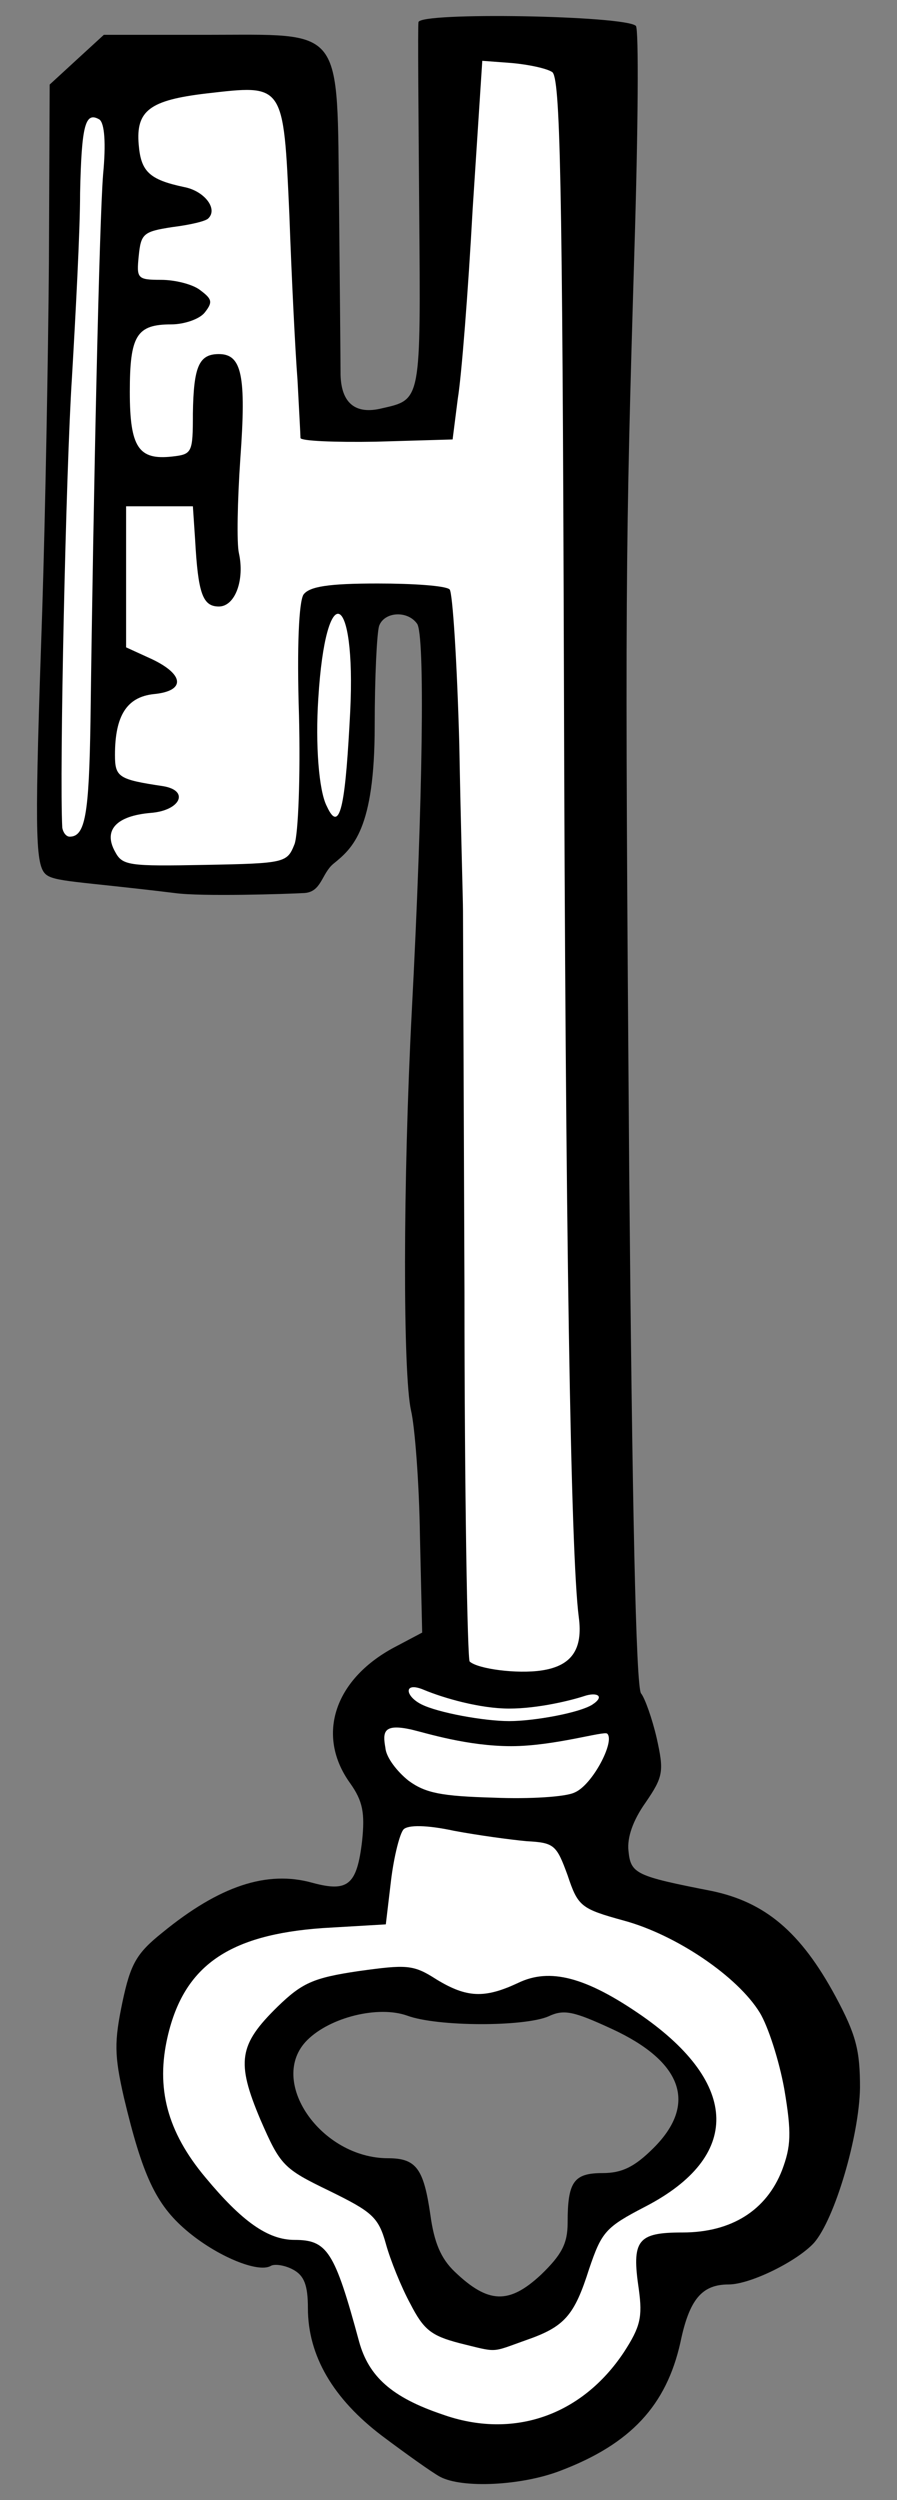 <?xml version="1.0" encoding="UTF-8" standalone="no"?>
<!DOCTYPE svg PUBLIC "-//W3C//DTD SVG 1.1//EN" "http://www.w3.org/Graphics/SVG/1.1/DTD/svg11.dtd">
<svg version="1.1" xmlns:xl="http://www.w3.org/1999/xlink" xmlns="http://www.w3.org/2000/svg" xmlns:dc="http://purl.org/dc/elements/1.1/" viewBox="49.5 63 126 351" width="126" height="351">
  <rect x="49.5" y="63" width="126" height="351" fill="#808080" stroke="none"/>
  <defs>
    <clipPath id="artboard_clip_path">
      <path d="M 49.5 63 L 175.5 63 L 175.5 414 L 49.5 414 Z"/>
    </clipPath>
  </defs>
  <g id="Key_(9)" stroke-dasharray="none" stroke="none" fill="none" stroke-opacity="1" fill-opacity="1">
    <title>Key (9)</title>
    <g id="Key_(9)_Art" clip-path="url(#artboard_clip_path)">
      <title>Art</title>
      <g id="Group_766">
        <g id="Graphic_773">
          <path d="M 128.191 409.887 C 138.093 406.135 143.096 400.714 145.077 391.854 C 146.328 385.809 148.1 383.724 151.852 383.724 C 154.875 383.724 161.442 380.493 163.839 377.887 C 166.758 374.551 170.198 362.877 170.302 356.101 C 170.302 350.89 169.781 348.701 166.862 343.281 C 161.963 334.212 156.96 330.043 149.455 328.479 C 138.823 326.394 138.093 326.082 137.78 322.85 C 137.572 320.974 138.406 318.577 140.178 316.075 C 142.679 312.427 142.784 311.697 141.741 307.007 C 141.116 304.296 140.074 301.378 139.552 300.752 C 138.823 299.918 138.302 273.86 137.885 227.683 C 137.259 145.754 137.363 140.021 138.614 98.118 C 139.135 81.232 139.24 67.056 138.823 66.639 C 137.363 65.18 108.386 64.659 108.282 66.118 C 108.177 66.848 108.282 78.626 108.386 92.49 C 108.594 119.382 108.699 119.07 103.174 120.321 C 99.422 121.259 97.441 119.591 97.337 115.63 C 97.337 113.754 97.233 103.122 97.129 92.177 C 96.816 66.327 98.067 67.89 78.366 67.89 L 64.086 67.89 L 60.333 71.33 L 56.477 74.874 L 56.372 99.786 C 56.268 113.441 55.851 135.539 55.434 148.673 C 54.392 178.901 54.392 184.217 55.851 185.676 C 56.998 186.823 60.392 186.711 74.047 188.378 C 77.799 188.899 89.774 188.512 92.223 188.378 C 94.672 188.245 94.656 185.662 96.327 184.274 C 99.071 182.052 102.132 179.422 102.132 164.933 C 102.132 158.054 102.445 151.8 102.757 150.862 C 103.487 148.881 106.718 148.673 108.073 150.549 C 109.22 151.904 108.907 175.149 107.344 204.96 C 106.093 229.038 106.093 255.931 107.239 261.039 C 107.761 263.228 108.386 271.149 108.49 278.654 L 108.803 292.205 L 105.259 294.081 C 96.503 298.563 93.793 306.59 98.692 313.365 C 100.464 315.867 100.777 317.534 100.36 321.495 C 99.63 327.645 98.379 328.688 93.376 327.332 C 87.018 325.56 80.347 327.749 72.32 334.316 C 68.672 337.235 67.838 338.694 66.692 344.114 C 65.545 349.639 65.545 351.515 66.9 357.457 C 69.506 368.401 71.382 372.466 75.656 376.115 C 79.93 379.763 85.767 382.16 87.539 381.118 C 88.06 380.805 89.519 381.014 90.666 381.639 C 92.229 382.473 92.751 383.828 92.751 387.059 C 92.751 393.731 96.295 399.776 103.174 404.988 C 106.51 407.49 110.158 410.096 111.305 410.721 C 114.432 412.389 122.77 411.972 128.191 409.887 Z M 113.389 381.952 C 111.409 380.076 110.471 377.782 109.95 373.926 C 109.011 367.463 107.969 366.004 104.008 366.004 C 94.523 366.004 87.018 355.059 92.646 349.43 C 95.878 346.199 102.653 344.531 106.718 345.991 C 110.992 347.554 123.083 347.554 126.523 346.095 C 128.712 345.053 130.067 345.365 135.487 347.867 C 145.39 352.453 147.474 358.395 141.324 364.545 C 138.614 367.255 136.842 368.089 134.132 368.089 C 130.067 368.089 129.233 369.339 129.233 375.072 C 129.233 377.991 128.399 379.554 125.481 382.369 C 120.998 386.538 118.08 386.434 113.389 381.952 Z" fill="black"/>
        </g>
        <g id="Graphic_772">
          <path d="M 111.617 401.965 L 111.617 401.965 C 121.52 405.509 131.214 402.174 137.155 393.209 C 139.448 389.665 139.761 388.31 139.24 384.454 C 138.197 377.47 139.031 376.427 145.39 376.427 C 152.269 376.427 157.168 373.3 159.357 367.672 C 160.608 364.336 160.712 362.46 159.67 356.31 C 158.94 352.245 157.377 347.45 156.23 345.574 C 153.103 340.466 144.451 334.629 137.155 332.648 C 131.109 330.981 130.692 330.668 129.233 326.29 C 127.67 322.016 127.357 321.704 123.5 321.495 C 121.207 321.287 116.621 320.661 113.285 320.036 C 109.428 319.202 106.822 319.202 106.197 319.827 C 105.676 320.349 104.842 323.58 104.425 327.02 L 103.695 333.17 L 94.835 333.691 C 81.597 334.629 75.343 339.007 73.05 348.909 C 71.382 356.101 72.946 362.251 78.366 368.714 C 83.474 374.864 87.122 377.47 90.874 377.47 C 95.461 377.47 96.503 379.033 99.943 391.75 C 101.298 396.649 104.529 399.568 111.617 401.965 Z M 123.396 391.542 L 123.396 391.542 C 118.393 393.314 119.539 393.314 114.015 391.959 C 110.054 390.916 109.011 390.082 107.135 386.434 C 105.884 384.141 104.321 380.284 103.695 377.991 C 102.653 374.238 101.715 373.509 95.773 370.59 C 89.311 367.463 88.894 367.046 86.08 360.584 C 82.64 352.453 83.057 350.056 88.477 344.74 C 91.917 341.404 93.48 340.675 99.839 339.736 C 106.614 338.798 107.552 338.798 110.783 340.883 C 115.057 343.489 117.559 343.593 122.249 341.404 C 126.731 339.215 131.839 340.57 139.657 345.991 C 153.416 355.58 153.624 365.795 140.178 372.779 C 134.549 375.698 134.028 376.323 132.256 381.535 C 130.171 388.102 128.816 389.665 123.396 391.542 Z" fill="#FFFFFF"/>
        </g>
        <g id="Graphic_771">
          <path d="M 106.87 312.986 C 105.306 311.735 103.743 309.755 103.639 308.4 C 103.222 306.106 103.378 304.973 107.235 305.807 C 109.424 306.328 115.157 308.152 121.306 308.152 C 127.352 308.152 134.375 305.976 134.792 306.393 C 135.939 307.435 132.72 313.611 130.219 314.654 C 128.968 315.279 123.86 315.592 118.857 315.383 C 111.56 315.175 109.267 314.758 106.87 312.986 Z" fill="#FFFFFF"/>
        </g>
        <g id="Graphic_770">
          <path d="M 115.474 296.27 C 115.161 295.958 114.744 272.713 114.744 244.569 C 114.64 216.53 114.536 192.347 114.536 190.888 C 114.536 189.429 114.223 178.901 114.015 167.435 C 113.702 155.969 113.077 146.171 112.66 145.754 C 112.138 145.233 107.552 144.92 102.549 144.92 C 95.669 144.92 92.959 145.337 92.125 146.484 C 91.5 147.526 91.187 153.572 91.5 163.474 C 91.708 172.021 91.396 180.048 90.874 181.507 C 89.832 184.113 89.624 184.217 78.366 184.425 C 67.526 184.634 66.692 184.53 65.649 182.549 C 63.982 179.526 65.858 177.546 70.653 177.129 C 74.822 176.816 76.177 174.002 72.425 173.376 C 66.171 172.438 65.649 172.126 65.649 168.999 C 65.649 163.474 67.317 160.868 71.07 160.451 C 75.552 160.034 75.448 157.741 70.861 155.552 L 67.213 153.884 L 67.213 143.982 L 67.213 134.08 L 71.904 134.08 L 76.594 134.08 L 76.907 138.77 C 77.324 146.275 77.949 148.151 80.242 148.151 C 82.536 148.151 83.891 144.399 83.057 140.647 C 82.744 139.291 82.848 133.35 83.265 127.304 C 84.099 115.734 83.474 112.711 80.242 112.711 C 77.428 112.711 76.698 114.483 76.594 121.05 C 76.594 126.575 76.49 126.783 73.676 127.096 C 68.985 127.617 67.734 125.845 67.734 118.027 C 67.734 110.105 68.672 108.542 73.571 108.542 C 75.343 108.542 77.532 107.812 78.262 106.874 C 79.408 105.415 79.304 104.998 77.636 103.747 C 76.594 102.913 74.092 102.288 72.112 102.288 C 68.776 102.288 68.672 102.079 68.985 98.952 C 69.298 95.825 69.61 95.513 73.676 94.887 C 76.177 94.574 78.47 94.053 78.783 93.636 C 80.138 92.281 78.158 89.78 75.343 89.258 C 70.444 88.216 69.298 87.069 68.985 83.317 C 68.568 78.522 70.548 77.063 78.47 76.125 C 89.415 74.874 89.311 74.561 90.145 93.115 C 90.457 101.871 90.979 112.399 91.291 116.36 C 91.5 120.425 91.708 124.073 91.708 124.49 C 91.708 124.907 96.503 125.115 102.34 125.011 L 113.077 124.698 L 113.806 118.966 C 114.327 115.838 115.266 103.851 115.891 92.385 L 117.246 71.538 L 121.415 71.851 C 123.709 72.06 126.21 72.581 127.044 73.102 C 128.191 73.727 128.503 87.486 128.712 157.637 C 128.92 235.709 129.65 281.156 130.797 290.016 C 131.422 294.602 129.754 296.896 125.585 297.521 C 122.145 298.042 116.621 297.313 115.474 296.27 Z" fill="#FFFFFF"/>
        </g>
        <g id="Graphic_769">
          <path d="M 58.249 179.214 C 57.832 171.604 58.77 128.764 59.604 116.047 C 60.125 107.083 60.75 95.408 60.75 90.092 C 60.959 80.503 61.48 78.626 63.46 79.773 C 64.19 80.294 64.399 83.108 63.982 87.486 C 63.46 93.949 62.627 131.578 62.21 164.308 C 62.001 177.337 61.48 180.464 59.291 180.464 C 58.77 180.464 58.353 179.839 58.249 179.214 Z" fill="#FFFFFF"/>
        </g>
        <g id="Graphic_768">
          <path d="M 94.21 161.075 C 95.252 144.026 99.526 145.865 98.692 162.914 C 98.067 174.949 97.395 180.551 95.414 176.205 C 94.268 174.032 93.793 167.427 94.21 161.075 Z" fill="#FFFFFF"/>
        </g>
        <g id="Graphic_767">
          <path d="M 132.749 302.289 C 130.99 303.461 124.541 304.634 121.023 304.634 C 117.505 304.634 111.055 303.461 108.71 302.289 C 106.365 301.116 106.157 299.042 108.993 300.226 C 111.829 301.411 116.915 302.875 121.023 302.875 C 125.13 302.875 129.818 301.702 131.577 301.116 C 133.336 300.53 134.508 301.116 132.749 302.289 Z" fill="#FFFFFF"/>
        </g>
      </g>
    </g>
  </g>
</svg>

